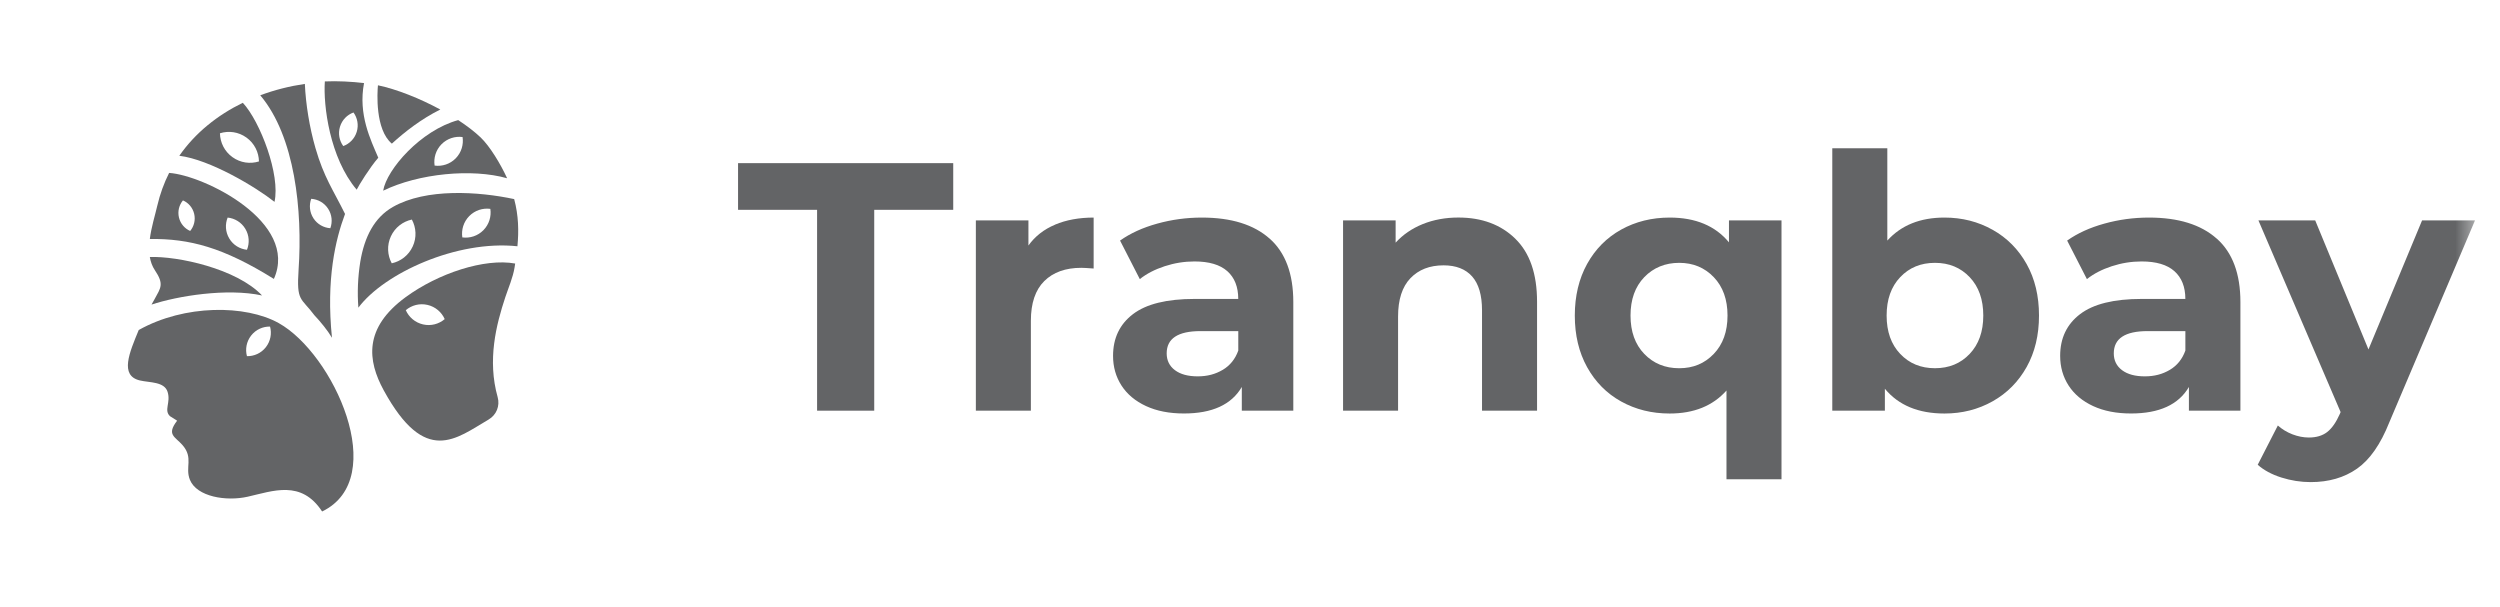 <svg width="140" height="34" viewBox="0 0 140 34" fill="none" xmlns="http://www.w3.org/2000/svg">
<mask id="mask0_12_22" style="mask-type:luminance" maskUnits="userSpaceOnUse" x="1" y="0" width="138" height="34">
<path d="M138.6 0H1.4V33.6H138.6V0Z" fill="white"/>
</mask>
<g mask="url(#mask0_12_22)">
<path fill-rule="evenodd" clip-rule="evenodd" d="M28.794 11.149C26.798 10.723 23.864 10.527 22 11.59C20.968 12.18 20.411 13.251 20.175 14.662C20.038 15.529 20.004 16.386 20.069 17.229C21.505 15.308 25.582 13.429 28.976 13.791C29.056 12.943 29.042 12.074 28.794 11.149ZM21.937 14.743C21.694 14.293 21.658 13.736 21.889 13.236C22.12 12.735 22.564 12.403 23.064 12.295C23.308 12.745 23.343 13.302 23.112 13.802C22.881 14.303 22.437 14.637 21.937 14.745V14.743ZM25.89 13.295C25.827 12.874 25.956 12.429 26.276 12.102C26.597 11.776 27.038 11.64 27.459 11.696C27.522 12.117 27.393 12.562 27.073 12.889C26.752 13.215 26.311 13.351 25.89 13.295Z" fill="#636466"/>
<path fill-rule="evenodd" clip-rule="evenodd" d="M27.36 23.495C27.8 23.237 28.006 22.733 27.869 22.24C27.284 20.163 27.784 18.188 28.301 16.632C28.477 16.102 28.723 15.548 28.815 14.982C28.827 14.908 28.84 14.834 28.85 14.758C27.134 14.447 24.532 15.309 22.715 16.641C20.36 18.369 20.571 20.184 21.494 21.868C23.82 26.112 25.536 24.56 27.36 23.495ZM22.724 17.37C23.048 17.095 23.492 16.971 23.938 17.074C24.384 17.176 24.731 17.482 24.904 17.87C24.579 18.146 24.136 18.27 23.69 18.167C23.244 18.065 22.897 17.759 22.724 17.37Z" fill="#636466"/>
<path fill-rule="evenodd" clip-rule="evenodd" d="M18.591 18.918C18.254 15.624 18.79 13.405 19.322 11.981C18.67 10.656 18.138 9.936 17.664 8.286C17.331 7.129 17.121 5.827 17.072 4.699C16.218 4.824 15.376 5.036 14.574 5.336C16.521 7.64 16.947 11.806 16.721 15.099C16.598 16.911 16.855 16.645 17.604 17.651C17.964 18.033 18.353 18.513 18.591 18.916V18.918ZM17.428 11.133C17.8 11.158 18.156 11.352 18.374 11.688C18.593 12.025 18.626 12.43 18.499 12.78C18.128 12.755 17.772 12.561 17.553 12.225C17.335 11.888 17.301 11.483 17.428 11.133Z" fill="#636466"/>
<path fill-rule="evenodd" clip-rule="evenodd" d="M21.456 10.679C23.452 9.709 26.435 9.426 28.399 9.983C28.029 9.174 27.428 8.186 26.916 7.697C26.576 7.372 26.144 7.044 25.66 6.726C23.565 7.298 21.655 9.485 21.457 10.679H21.456ZM24.338 9.273C24.275 8.852 24.403 8.407 24.722 8.08C25.043 7.754 25.483 7.618 25.904 7.674C25.968 8.095 25.839 8.54 25.52 8.867C25.2 9.193 24.759 9.329 24.338 9.273Z" fill="#636466"/>
<path fill-rule="evenodd" clip-rule="evenodd" d="M21.944 8.044C22.663 7.389 23.568 6.675 24.657 6.133C23.501 5.507 22.213 4.997 21.165 4.776C21.126 5.181 21.001 7.256 21.944 8.044Z" fill="#636466"/>
<path fill-rule="evenodd" clip-rule="evenodd" d="M21.184 8.833C20.756 7.832 20.05 6.413 20.386 4.652C19.703 4.571 18.889 4.527 18.191 4.56C18.097 5.906 18.464 8.839 19.974 10.623C20.106 10.358 20.694 9.4 21.183 8.833H21.184ZM19.796 6.299C20.014 6.601 20.095 6.998 19.977 7.383C19.859 7.768 19.572 8.053 19.222 8.18C19.003 7.878 18.922 7.48 19.04 7.095C19.158 6.71 19.445 6.426 19.796 6.299Z" fill="#636466"/>
<path fill-rule="evenodd" clip-rule="evenodd" d="M13.598 5.756C12.179 6.447 10.937 7.437 10.042 8.723C11.751 8.935 14.306 10.46 15.372 11.304C15.709 9.804 14.576 6.809 13.598 5.756ZM14.502 9.04C14.014 9.193 13.464 9.123 13.016 8.799C12.569 8.478 12.327 7.976 12.317 7.464C12.805 7.31 13.355 7.381 13.802 7.704C14.25 8.026 14.491 8.527 14.502 9.04Z" fill="#636466"/>
<path fill-rule="evenodd" clip-rule="evenodd" d="M15.337 15.62C16.762 12.434 11.408 9.812 9.471 9.683C9.184 10.252 8.959 10.869 8.805 11.531C8.686 12.05 8.474 12.718 8.39 13.382C10.629 13.361 12.484 13.847 15.338 15.62H15.337ZM13.83 13.988C13.434 13.947 13.06 13.726 12.84 13.357C12.618 12.988 12.599 12.554 12.748 12.184C13.145 12.225 13.518 12.446 13.739 12.815C13.961 13.184 13.98 13.619 13.83 13.988ZM10.65 12.934C10.345 12.801 10.104 12.529 10.021 12.179C9.938 11.829 10.032 11.48 10.245 11.222C10.55 11.354 10.791 11.626 10.874 11.976C10.957 12.326 10.863 12.676 10.65 12.934Z" fill="#636466"/>
<path fill-rule="evenodd" clip-rule="evenodd" d="M14.676 16.547C13.254 15.04 9.935 14.335 8.39 14.393C8.435 14.658 8.523 14.909 8.673 15.132C9.204 15.923 8.999 16.117 8.656 16.753C8.597 16.859 8.541 16.96 8.485 17.057C9.938 16.575 12.703 16.121 14.676 16.547Z" fill="#636466"/>
<path fill-rule="evenodd" clip-rule="evenodd" d="M7.769 18.481C7.248 19.742 6.686 21.035 7.833 21.305C8.388 21.436 9.207 21.364 9.387 21.95C9.572 22.551 9.163 22.961 9.517 23.305L9.919 23.559C9.307 24.354 9.804 24.446 10.22 24.925C10.849 25.647 10.349 26.167 10.636 26.871C11.024 27.822 12.671 28.087 13.869 27.816C15.293 27.495 16.871 26.859 18.038 28.643C21.875 26.795 18.672 19.797 15.604 18.091C13.758 17.064 10.343 17.036 7.768 18.481H7.769ZM13.829 19.945C13.725 19.559 13.799 19.131 14.063 18.792C14.327 18.453 14.725 18.28 15.123 18.288C15.227 18.675 15.153 19.103 14.889 19.442C14.625 19.781 14.227 19.954 13.829 19.945Z" fill="#636466"/>
<path d="M45.757 11.75H41.331V9.136H53.381V11.75H48.957V22.998H45.757V11.75Z" fill="#636466"/>
<path d="M59.081 12.58C59.706 12.317 60.427 12.184 61.244 12.184V15.037C60.901 15.011 60.672 14.998 60.554 14.998C59.671 14.998 58.98 15.245 58.48 15.74C57.98 16.235 57.729 16.978 57.729 17.968V22.998H54.648V12.343H57.592V13.749C57.96 13.234 58.457 12.845 59.083 12.582L59.081 12.58Z" fill="#636466"/>
<path d="M71.102 13.363C71.985 14.149 72.425 15.334 72.425 16.916V22.996H69.541V21.67C68.962 22.661 67.882 23.155 66.301 23.155C65.484 23.155 64.777 23.018 64.178 22.74C63.579 22.463 63.121 22.08 62.805 21.592C62.49 21.105 62.331 20.55 62.331 19.928C62.331 18.937 62.703 18.158 63.447 17.591C64.19 17.024 65.339 16.74 66.893 16.74H69.342C69.342 16.067 69.138 15.549 68.729 15.185C68.32 14.823 67.709 14.641 66.891 14.641C66.326 14.641 65.769 14.73 65.223 14.908C64.677 15.086 64.211 15.327 63.829 15.63L62.723 13.472C63.302 13.062 63.996 12.746 64.807 12.522C65.617 12.297 66.449 12.184 67.305 12.184C68.951 12.184 70.216 12.578 71.099 13.363H71.102ZM68.475 20.711C68.884 20.467 69.173 20.107 69.344 19.631V18.542H67.23C65.965 18.542 65.334 18.957 65.334 19.789C65.334 20.184 65.489 20.499 65.797 20.73C66.105 20.962 66.532 21.076 67.071 21.076C67.61 21.076 68.065 20.954 68.473 20.711H68.475Z" fill="#636466"/>
<path d="M84.861 13.373C85.671 14.165 86.075 15.341 86.075 16.899V22.998H82.993V17.374C82.993 16.53 82.808 15.899 82.44 15.482C82.072 15.067 81.538 14.859 80.84 14.859C80.063 14.859 79.445 15.099 78.983 15.581C78.521 16.063 78.292 16.779 78.292 17.729V22.996H75.211V12.342H78.155V13.589C78.564 13.14 79.069 12.794 79.675 12.548C80.281 12.304 80.946 12.182 81.67 12.182C82.986 12.182 84.05 12.578 84.861 13.371V13.373Z" fill="#636466"/>
<path d="M99.764 12.343V26.84H96.683V21.869C95.919 22.728 94.859 23.157 93.503 23.157C92.502 23.157 91.596 22.933 90.786 22.484C89.975 22.035 89.341 21.394 88.879 20.562C88.418 19.73 88.189 18.768 88.189 17.671C88.189 16.574 88.42 15.611 88.879 14.779C89.341 13.947 89.975 13.308 90.786 12.857C91.596 12.409 92.502 12.184 93.503 12.184C94.951 12.184 96.058 12.647 96.822 13.571V12.343H99.766H99.764ZM95.971 19.819C96.485 19.283 96.741 18.568 96.741 17.671C96.741 16.773 96.484 16.056 95.971 15.521C95.459 14.986 94.812 14.719 94.035 14.719C93.258 14.719 92.594 14.986 92.079 15.521C91.565 16.056 91.309 16.772 91.309 17.671C91.309 18.57 91.566 19.285 92.079 19.819C92.592 20.352 93.245 20.621 94.035 20.621C94.824 20.621 95.457 20.354 95.971 19.819Z" fill="#636466"/>
<path d="M111.587 12.868C112.398 13.323 113.031 13.965 113.493 14.79C113.954 15.614 114.184 16.575 114.184 17.671C114.184 18.766 113.953 19.727 113.493 20.551C113.031 21.376 112.398 22.017 111.587 22.473C110.776 22.929 109.878 23.157 108.891 23.157C107.429 23.157 106.317 22.694 105.553 21.77V22.998H102.608V8.303H105.69V13.472C106.466 12.613 107.532 12.184 108.889 12.184C109.878 12.184 110.776 12.412 111.585 12.868H111.587ZM110.302 19.818C110.81 19.283 111.064 18.568 111.064 17.671C111.064 16.773 110.81 16.056 110.302 15.521C109.795 14.986 109.147 14.719 108.357 14.719C107.568 14.719 106.918 14.986 106.412 15.521C105.904 16.056 105.651 16.771 105.651 17.671C105.651 18.57 105.904 19.285 106.412 19.818C106.92 20.354 107.568 20.62 108.357 20.62C109.147 20.62 109.796 20.354 110.302 19.818Z" fill="#636466"/>
<path d="M124.14 13.363C125.023 14.149 125.463 15.334 125.463 16.916V22.996H122.579V21.67C122 22.661 120.919 23.155 119.339 23.155C118.521 23.155 117.815 23.018 117.215 22.74C116.617 22.463 116.159 22.08 115.843 21.592C115.528 21.105 115.369 20.55 115.369 19.928C115.369 18.937 115.741 18.158 116.485 17.591C117.229 17.024 118.377 16.74 119.931 16.74H122.38C122.38 16.067 122.175 15.549 121.766 15.185C121.359 14.823 120.746 14.641 119.93 14.641C119.364 14.641 118.807 14.73 118.261 14.908C117.715 15.086 117.249 15.327 116.867 15.63L115.76 13.472C116.34 13.062 117.034 12.746 117.845 12.522C118.656 12.297 119.487 12.184 120.343 12.184C121.989 12.184 123.254 12.578 124.136 13.363H124.14ZM121.513 20.711C121.922 20.467 122.211 20.107 122.381 19.631V18.542H120.267C119.003 18.542 118.372 18.957 118.372 19.789C118.372 20.184 118.527 20.499 118.835 20.73C119.144 20.962 119.569 21.076 120.109 21.076C120.648 21.076 121.103 20.954 121.512 20.711H121.513Z" fill="#636466"/>
<path d="M138.6 12.343L133.801 23.651C133.313 24.879 132.71 25.744 131.993 26.246C131.274 26.748 130.409 26.998 129.396 26.998C128.843 26.998 128.297 26.912 127.756 26.741C127.215 26.569 126.775 26.331 126.432 26.027L127.559 23.828C127.796 24.038 128.069 24.204 128.377 24.323C128.686 24.441 128.992 24.501 129.296 24.501C129.717 24.501 130.058 24.398 130.322 24.194C130.587 23.989 130.823 23.649 131.034 23.174L131.074 23.076L126.471 12.341H129.651L132.634 19.569L135.637 12.341H138.6V12.343Z" fill="#636466"/>
</g>
</svg>
